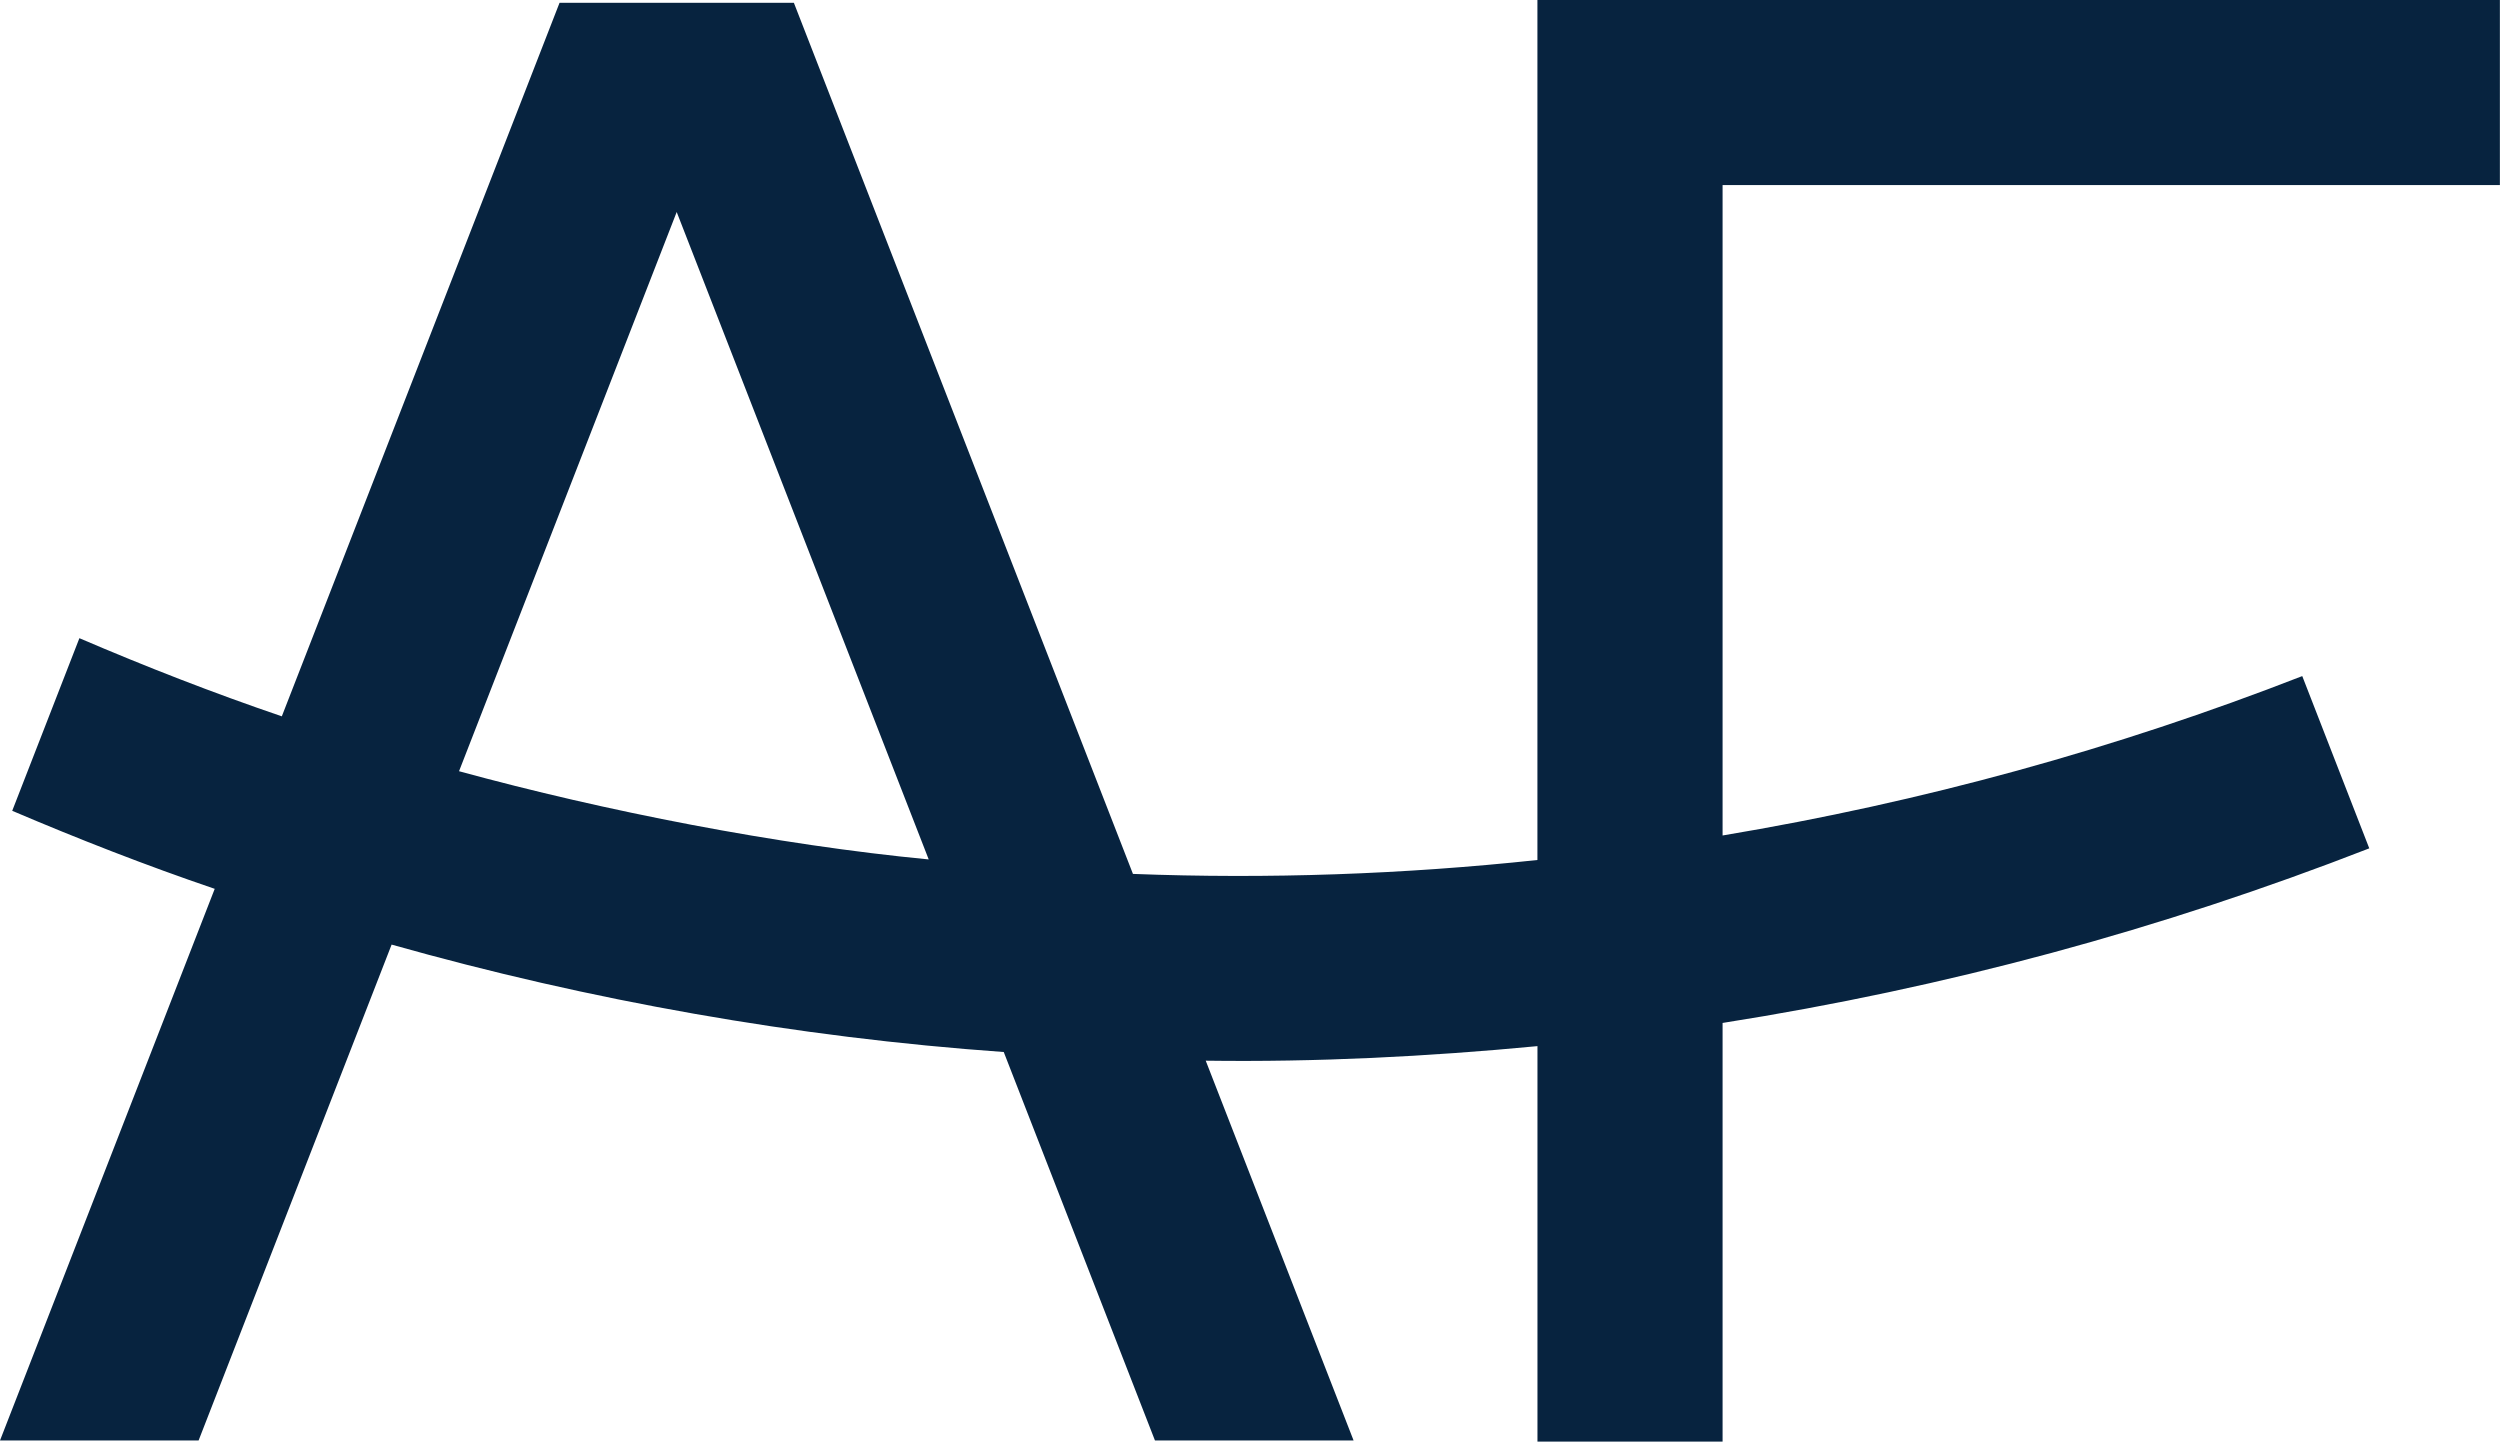 <svg width="62" height="36" viewBox="0 0 62 36" fill="none" xmlns="http://www.w3.org/2000/svg">
<path d="M61.997 4.59V0H38.128V21.328C34.816 21.683 31.444 21.802 28.097 21.673L19.688 0.069H13.877L6.989 17.765C5.29 17.186 3.612 16.532 1.969 15.827L0.303 20.108C1.948 20.809 3.626 21.465 5.325 22.043L0 35.724H4.925L9.712 23.426C14.625 24.813 19.761 25.727 24.893 26.09L28.643 35.724H33.569L29.902 26.305C32.653 26.343 35.401 26.204 38.129 25.944V35.752H42.72V25.369C48.27 24.495 53.581 23.055 58.758 21.039L57.096 16.767C52.451 18.577 47.685 19.89 42.72 20.72V4.589H62L61.997 4.59ZM11.384 19.126L16.782 5.258L23.032 21.314C19.25 20.949 15.02 20.12 11.384 19.126Z" fill="#07233F"/>
</svg>
